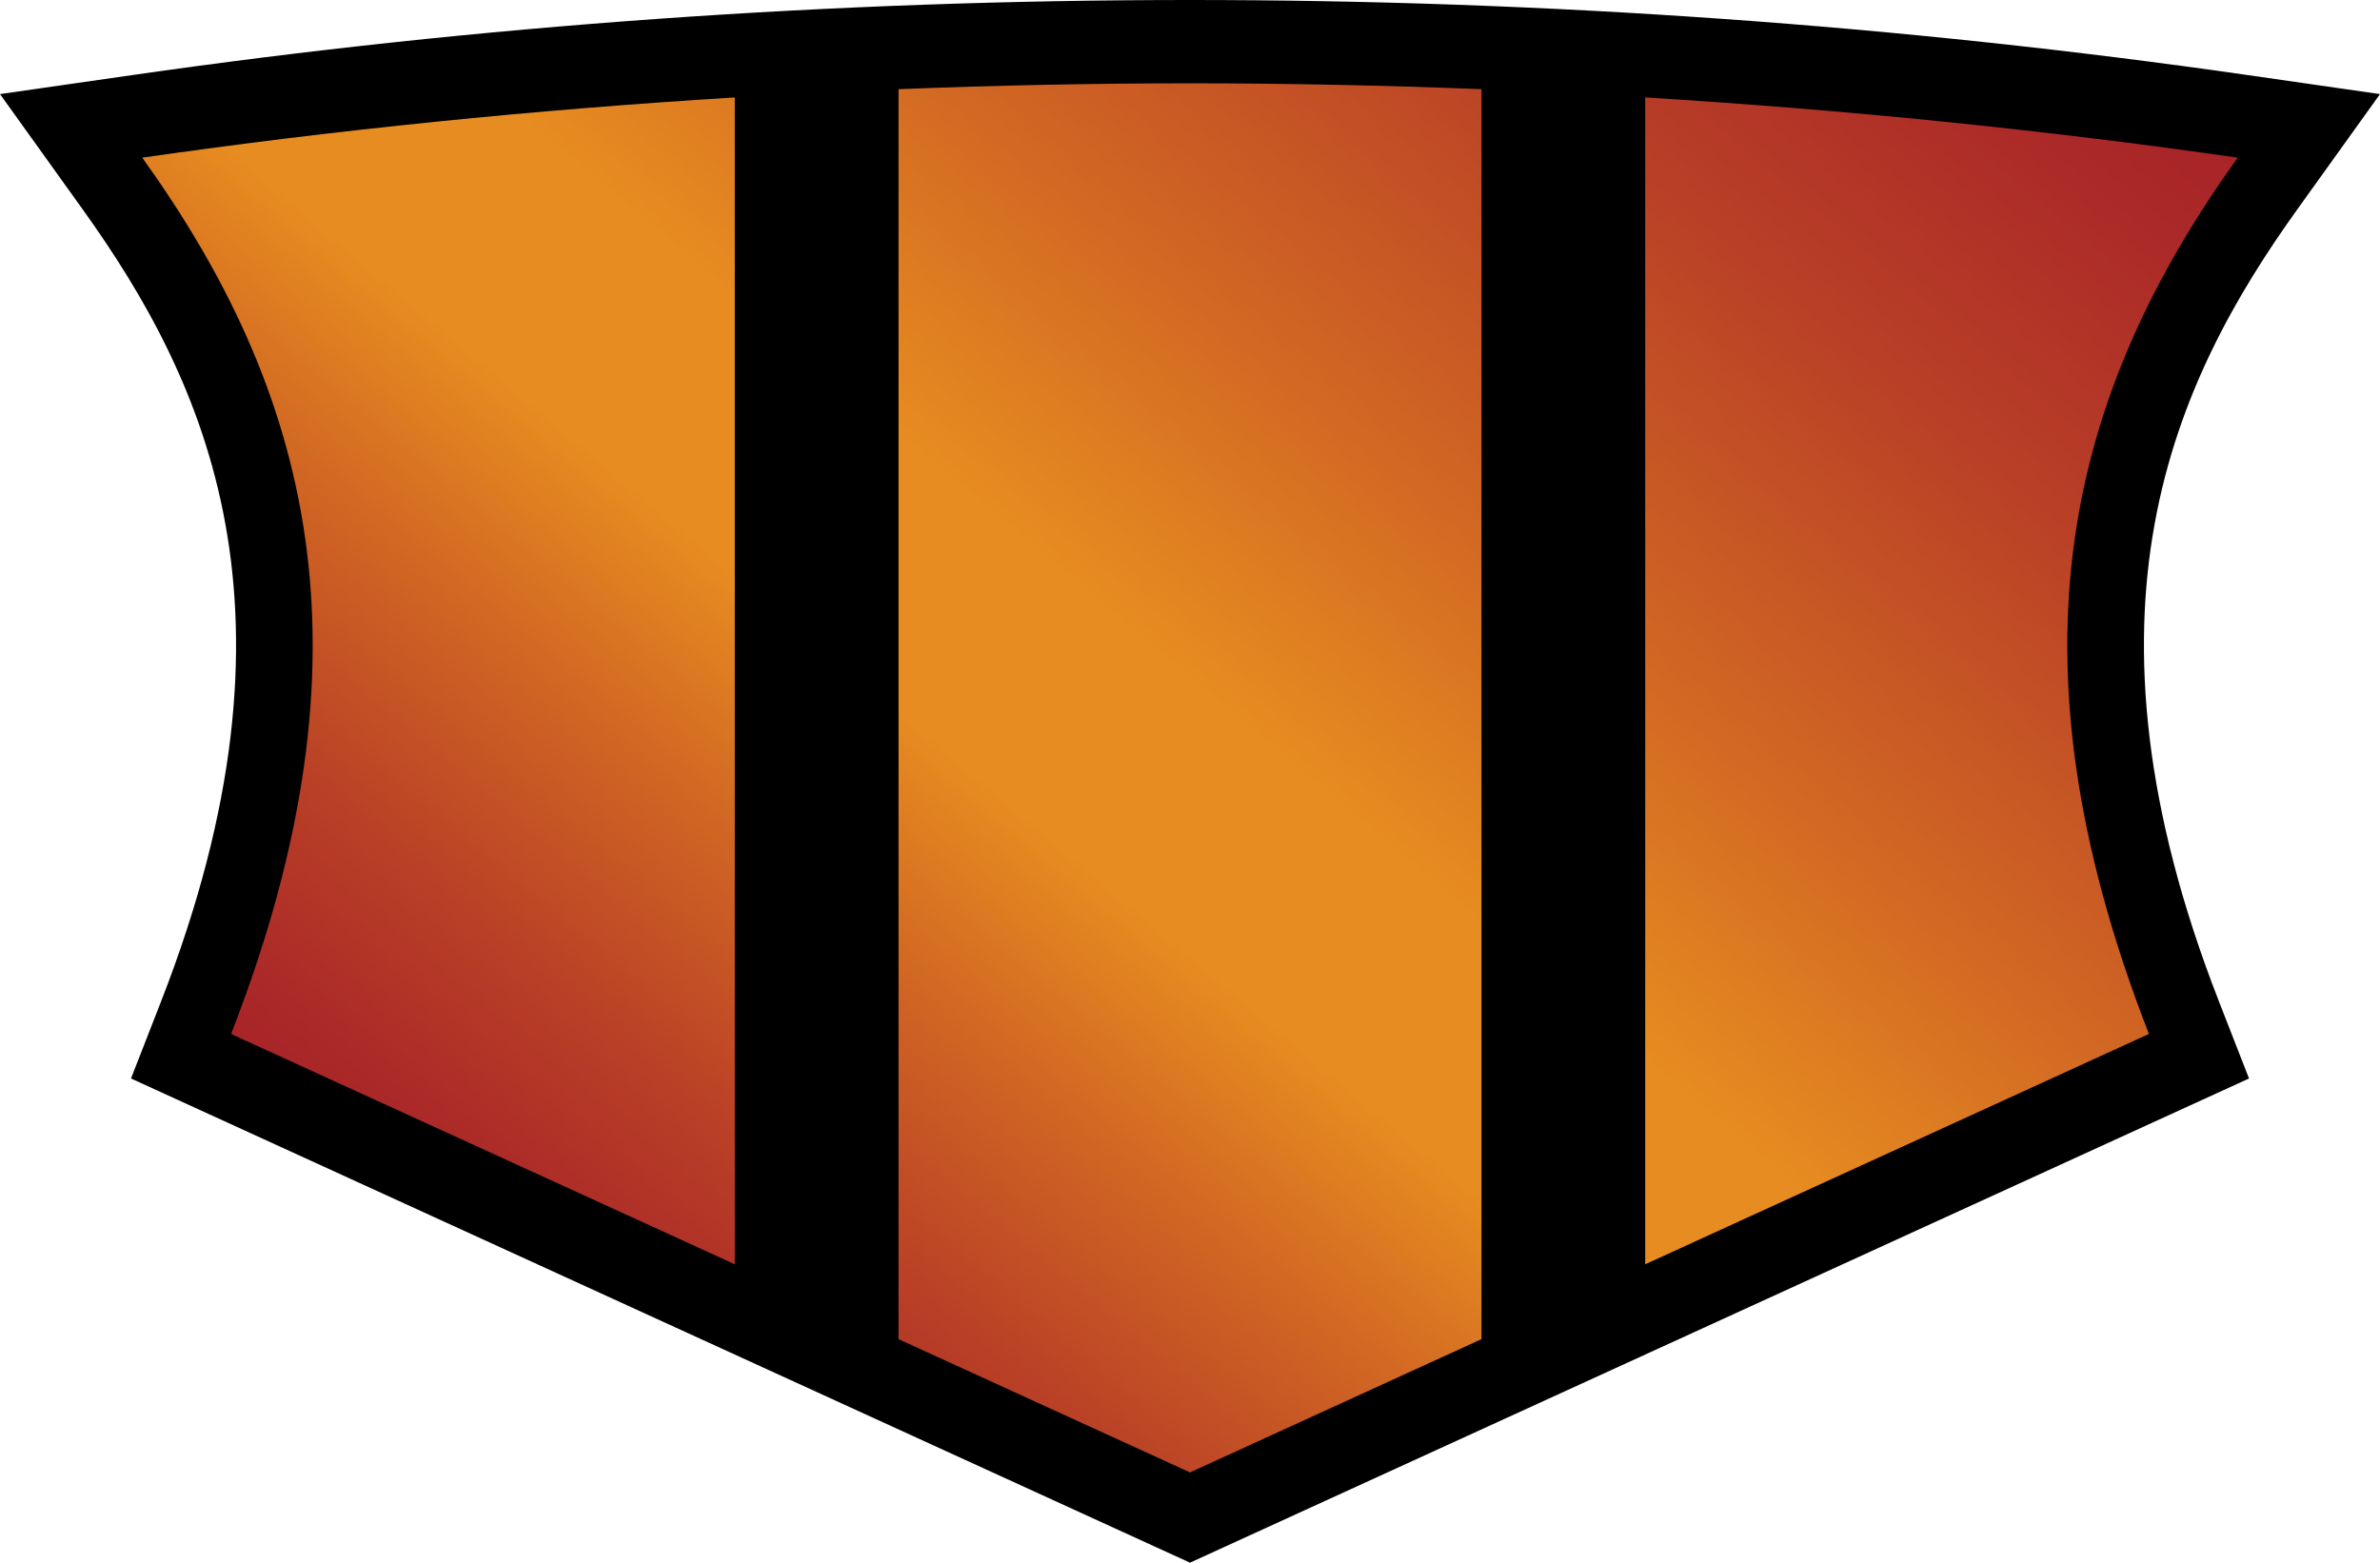<svg xmlns="http://www.w3.org/2000/svg" width="300" height="197" viewBox="0 0 300 197"><linearGradient id="a" gradientUnits="userSpaceOnUse" x1="63.676" y1="168.556" x2="233.59" y2="-33.94"><stop offset="0" stop-color="#A62029"/><stop offset=".056" stop-color="#AB2928"/><stop offset=".147" stop-color="#BA4126"/><stop offset=".261" stop-color="#D26923"/><stop offset=".35" stop-color="#E78C20"/><stop offset=".45" stop-color="#E78C20"/><stop offset=".589" stop-color="#D26923"/><stop offset=".769" stop-color="#BA4126"/><stop offset=".912" stop-color="#AB2928"/><stop offset="1" stop-color="#A62029"/></linearGradient><path fill="url(#a)" d="M292.996 15.908l-15.91-2.288C235.463 7.634 192.706 4.6 150 4.6S64.537 7.633 22.914 13.62l-15.91 2.288 9.915 13.825c14.92 20.803 27.71 48.38 9.448 95.192l-3.622 9.286 8.505 3.89 115.232 52.692 3.52 1.61 3.518-1.61L268.75 138.1l8.505-3.89-3.623-9.285c-18.262-46.81-5.47-74.39 9.45-95.192l9.914-13.825z"/><path d="M300 11.862l-16.69-2.4C239.65 3.184 194.798 0 150 0S60.35 3.184 16.69 9.462L0 11.862l10.4 14.502c15.652 21.822 29.068 50.75 9.912 99.855l-3.8 9.74 8.922 4.08 120.875 55.273L150 197l3.69-1.688 120.876-55.273 8.922-4.08-3.8-9.742c-19.156-49.104-5.74-78.032 9.91-99.855L300 11.863zm-92.62 147.52V12.285c25.306 1.548 50.234 4.073 74.683 7.59-20.89 29.126-30.124 61.934-11.19 110.47l-63.492 29.035zM150 185.62l-36.74-16.8V11.24c12.168-.475 24.412-.738 36.74-.738s24.572.262 36.74.737v157.58L150 185.62zM29.125 130.348c18.935-48.538 9.7-81.346-11.19-110.473 24.45-3.516 49.378-6.04 74.683-7.59v147.096L29.125 130.35z"/></svg>
